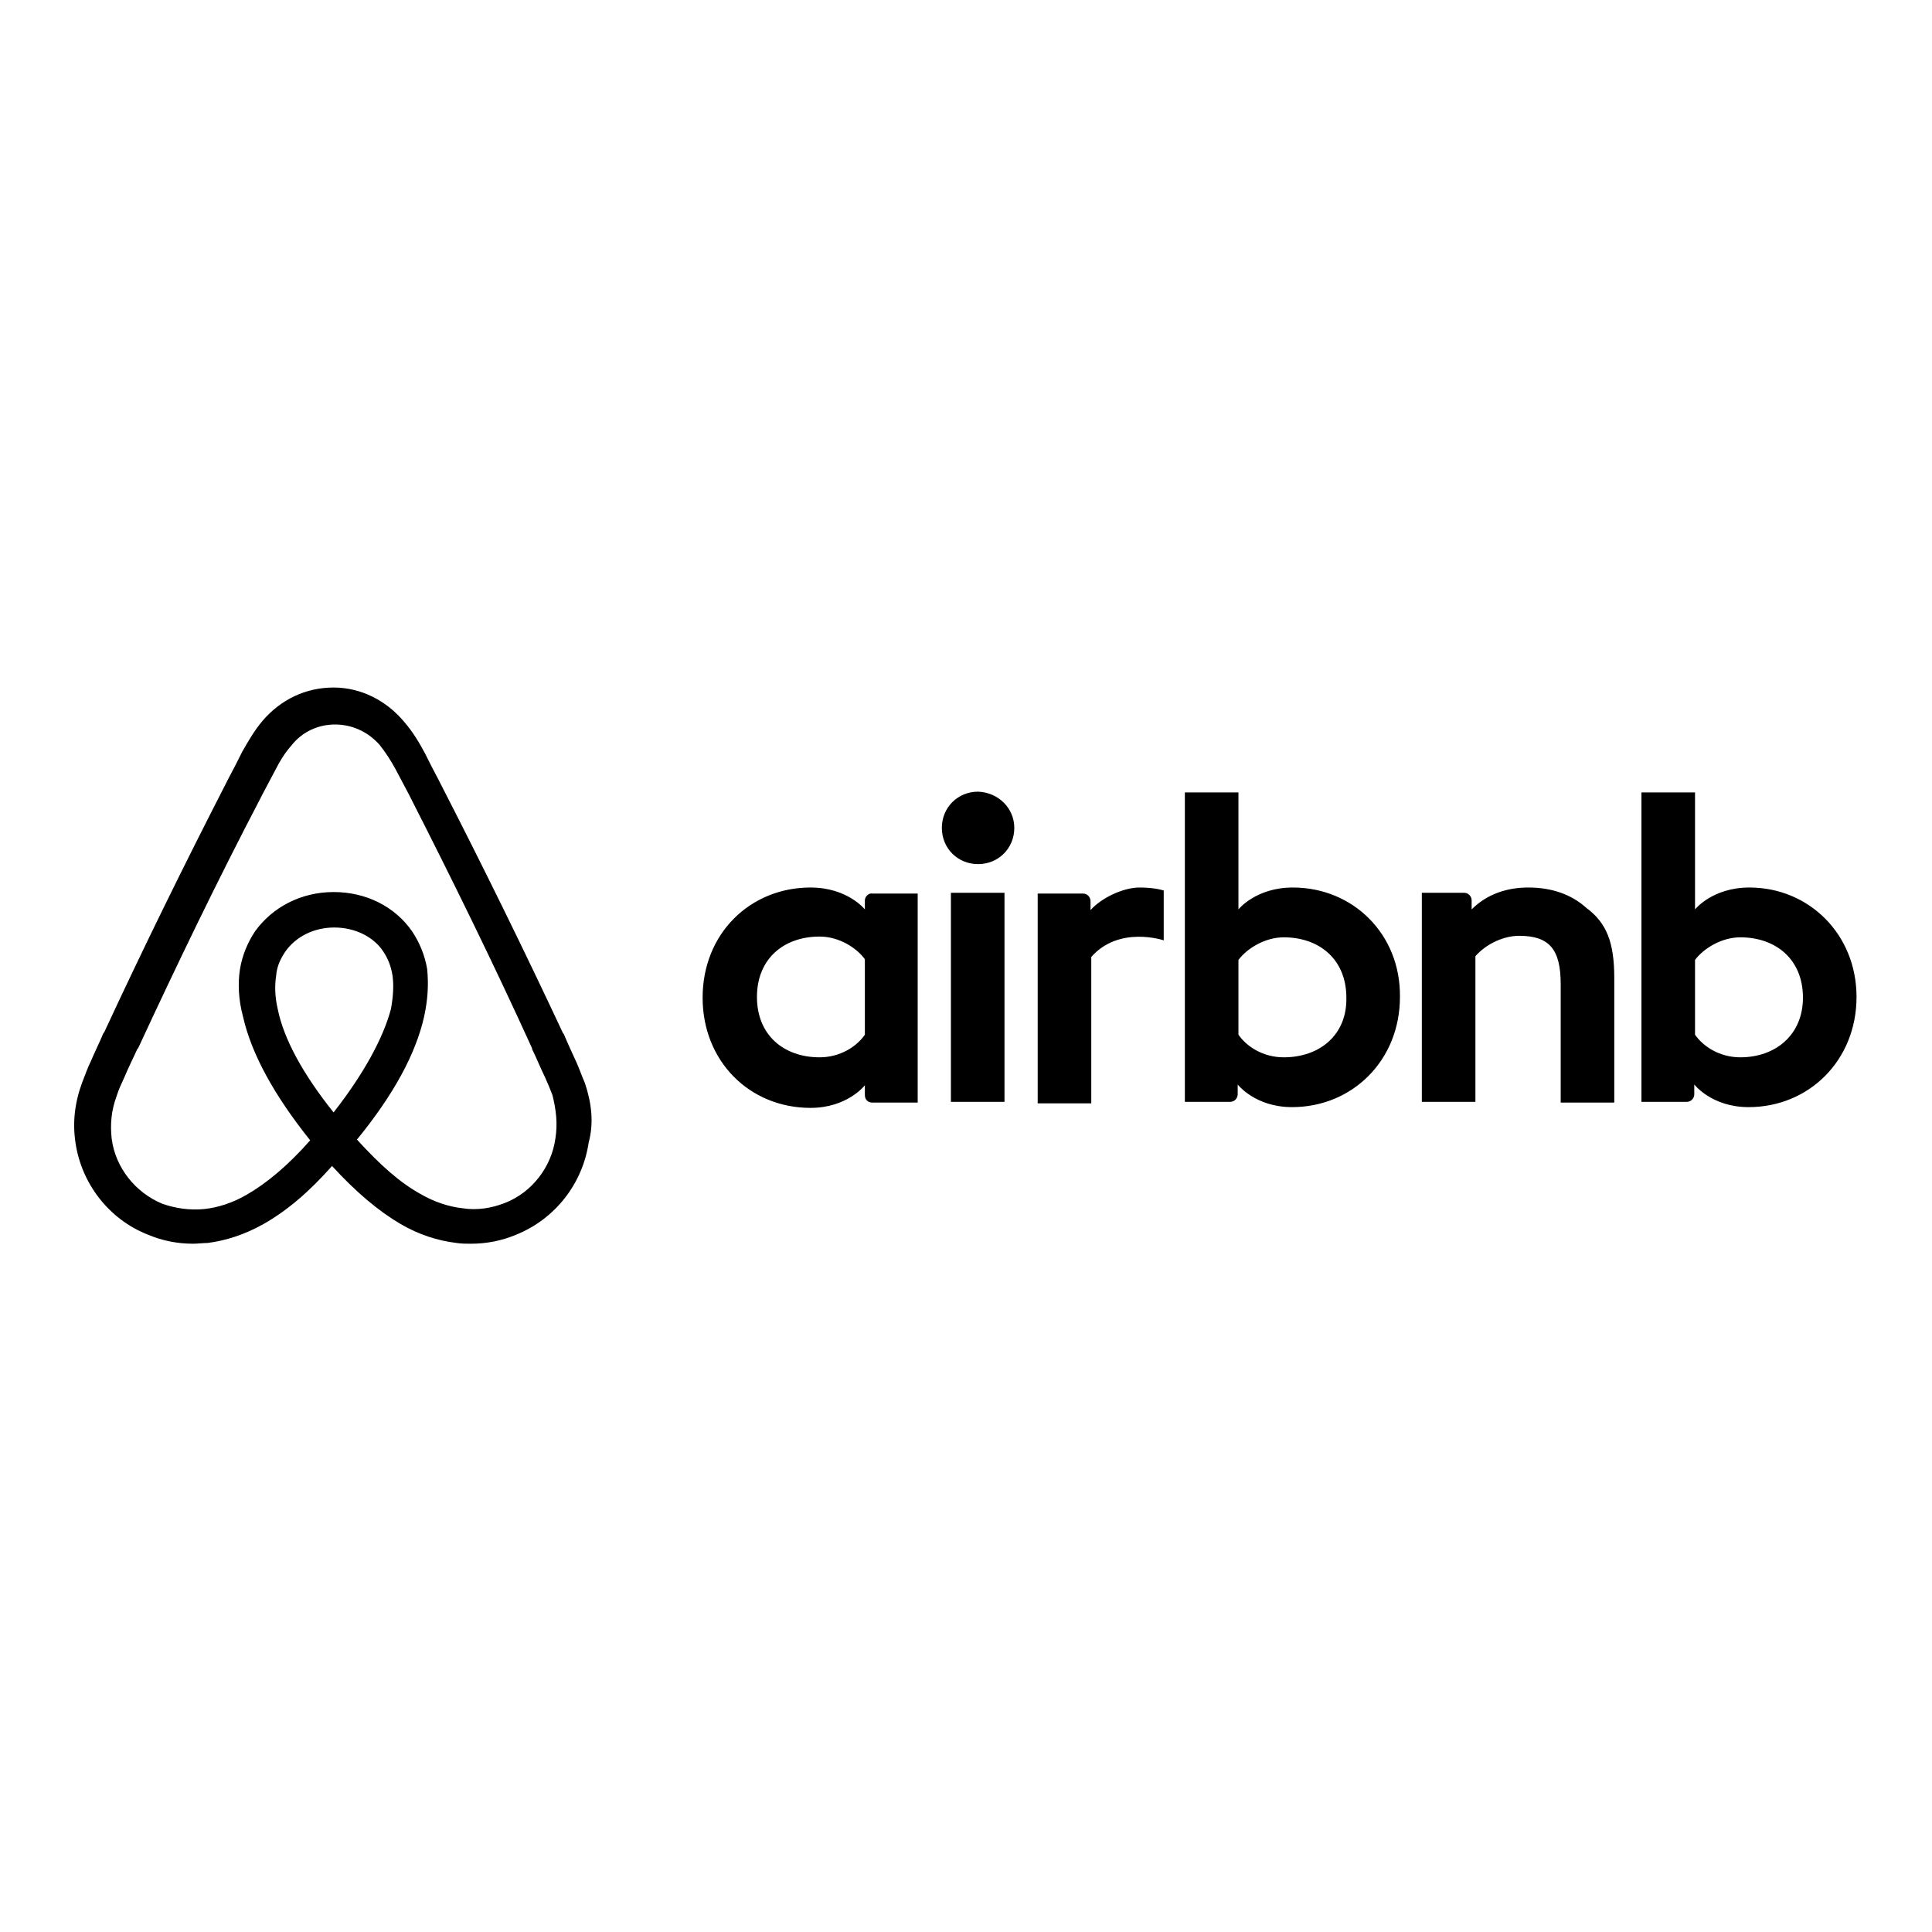 <?xml version="1.0" encoding="utf-8"?>
<!-- Svg Vector Icons : http://www.onlinewebfonts.com/icon -->
<!DOCTYPE svg PUBLIC "-//W3C//DTD SVG 1.1//EN" "http://www.w3.org/Graphics/SVG/1.1/DTD/svg11.dtd">
<svg version="1.1" xmlns="http://www.w3.org/2000/svg" xmlns:xlink="http://www.w3.org/1999/xlink" x="0px" y="0px" viewBox="0 0 256 256" enable-background="new 0 0 256 256" xml:space="preserve">
<g> <path fill="#000000" d="M134.4,109.7c0,2.7-2.1,4.8-4.8,4.8c-2.7,0-4.8-2.1-4.8-4.8s2.1-4.8,4.8-4.8 C132.3,105,134.4,107.1,134.4,109.7z M114.6,119.3v1.2c0,0-2.3-2.9-7.2-2.9c-8,0-14.3,6.1-14.3,14.6c0,8.4,6.2,14.6,14.3,14.6 c4.9,0,7.2-3,7.2-3v1.3c0,0.6,0.4,1,1,1h6v-27.7h-6C115.1,118.3,114.6,118.8,114.6,119.3z M114.6,137.1c-1.1,1.6-3.3,3-6,3 c-4.7,0-8.3-2.9-8.3-8s3.6-8,8.3-8c2.6,0,4.9,1.5,6,3V137.1z M126,118.3h7.1V146H126V118.3z M231.8,117.6c-4.9,0-7.2,2.9-7.2,2.9 V105h-7.1V146h6c0.6,0,1-0.5,1-1v-1.3c0,0,2.3,3,7.2,3c8,0,14.3-6.2,14.3-14.6C246,123.8,239.7,117.6,231.8,117.6z M230.6,140.1 c-2.7,0-4.9-1.4-6-3v-9.9c1.1-1.5,3.5-3,6-3c4.7,0,8.3,2.9,8.3,8C238.9,137.1,235.3,140.1,230.6,140.1z M213.9,129.6v16.5h-7.1 v-15.7c0-4.6-1.5-6.4-5.5-6.4c-2.1,0-4.4,1.1-5.8,2.7V146h-7.1v-27.7h5.6c0.6,0,1,0.5,1,1v1.2c2.1-2.1,4.8-2.9,7.5-2.9 c3.1,0,5.7,0.9,7.7,2.7C212.9,122.3,213.9,124.9,213.9,129.6z M171.3,117.6c-4.9,0-7.2,2.9-7.2,2.9V105h-7.1V146h6c0.6,0,1-0.5,1-1 v-1.3c0,0,2.3,3,7.2,3c8,0,14.3-6.2,14.3-14.6C185.6,123.8,179.3,117.6,171.3,117.6z M170.1,140.1c-2.7,0-4.9-1.4-6-3v-9.9 c1.1-1.5,3.5-3,6-3c4.7,0,8.3,2.9,8.3,8C178.5,137.1,174.9,140.1,170.1,140.1z M151,117.6c2.1,0,3.2,0.4,3.2,0.4v6.6 c0,0-5.9-2-9.6,2.2v19.4h-7.1v-27.8h6c0.6,0,1,0.5,1,1v1.2C145.9,119,148.8,117.6,151,117.6L151,117.6z M77.5,143.5 c-0.4-0.9-0.7-1.8-1.1-2.7c-0.6-1.3-1.2-2.6-1.7-3.8l-0.1-0.1C69.5,126,64,114.8,58.3,103.7l-0.2-0.4c-0.6-1.1-1.2-2.3-1.8-3.5 c-0.7-1.3-1.5-2.7-2.7-4.1c-2.4-2.9-5.8-4.6-9.4-4.6c-3.7,0-7,1.6-9.4,4.4c-1.1,1.3-1.9,2.7-2.7,4.1c-0.6,1.2-1.2,2.4-1.8,3.5 l-0.2,0.4c-5.7,11.1-11.2,22.3-16.3,33.3l-0.1,0.1c-0.5,1.2-1.1,2.4-1.7,3.8c-0.4,0.8-0.7,1.7-1.1,2.7c-1,2.7-1.3,5.3-0.9,8 c0.8,5.5,4.5,10.2,9.6,12.2c1.9,0.8,3.9,1.2,6,1.2c0.6,0,1.3-0.1,1.9-0.1c2.4-0.3,4.9-1.1,7.4-2.5c3-1.7,5.9-4.1,9.1-7.7 c3.2,3.5,6.2,6,9.1,7.7c2.4,1.4,4.9,2.2,7.4,2.5c0.6,0.1,1.3,0.1,1.9,0.1c2.1,0,4.1-0.4,6-1.2c5.2-2.1,8.8-6.8,9.6-12.2 C78.7,148.8,78.4,146.2,77.5,143.5L77.5,143.5z M44.2,147.4c-4-5-6.6-9.7-7.4-13.7c-0.4-1.7-0.4-3.2-0.2-4.5 c0.1-1.2,0.6-2.2,1.2-3.1c1.4-2,3.8-3.2,6.5-3.2s5.2,1.2,6.5,3.2c0.6,0.9,1,1.9,1.2,3.1c0.2,1.3,0.1,2.9-0.2,4.5 C50.8,137.5,48.2,142.3,44.2,147.4z M73.6,150.8c-0.5,3.8-3.1,7.2-6.7,8.6c-1.8,0.7-3.7,1-5.6,0.7c-1.8-0.2-3.7-0.8-5.6-1.9 c-2.7-1.5-5.3-3.8-8.4-7.2c4.9-6,7.8-11.4,8.9-16.3c0.5-2.3,0.6-4.3,0.4-6.3c-0.3-1.8-1-3.5-2-5c-2.3-3.3-6.1-5.2-10.4-5.2 s-8.1,2-10.4,5.2c-1,1.5-1.7,3.2-2,5c-0.3,1.9-0.2,4.1,0.4,6.3c1.1,4.9,4.1,10.4,8.9,16.4c-3,3.4-5.8,5.7-8.4,7.2 c-1.9,1.1-3.8,1.7-5.6,1.9c-2,0.2-3.9-0.1-5.6-0.7c-3.6-1.5-6.2-4.8-6.7-8.6c-0.2-1.8-0.1-3.7,0.7-5.8c0.2-0.7,0.6-1.5,1-2.4 c0.5-1.2,1.1-2.4,1.7-3.7l0.1-0.1c5.1-11,10.5-22.2,16.2-33.1l0.2-0.4c0.6-1.1,1.2-2.3,1.8-3.4c0.6-1.2,1.3-2.3,2.1-3.2 C40,97,42.1,96,44.4,96c2.3,0,4.4,1,5.9,2.7c0.8,1,1.5,2.1,2.1,3.2c0.6,1.1,1.2,2.3,1.8,3.4l0.2,0.4c5.6,11,11.1,22.2,16.1,33.2 v0.1c0.6,1.2,1.1,2.5,1.7,3.7c0.4,0.9,0.7,1.6,1,2.4C73.7,147.1,73.9,148.9,73.6,150.8L73.6,150.8z"/></g>
</svg>